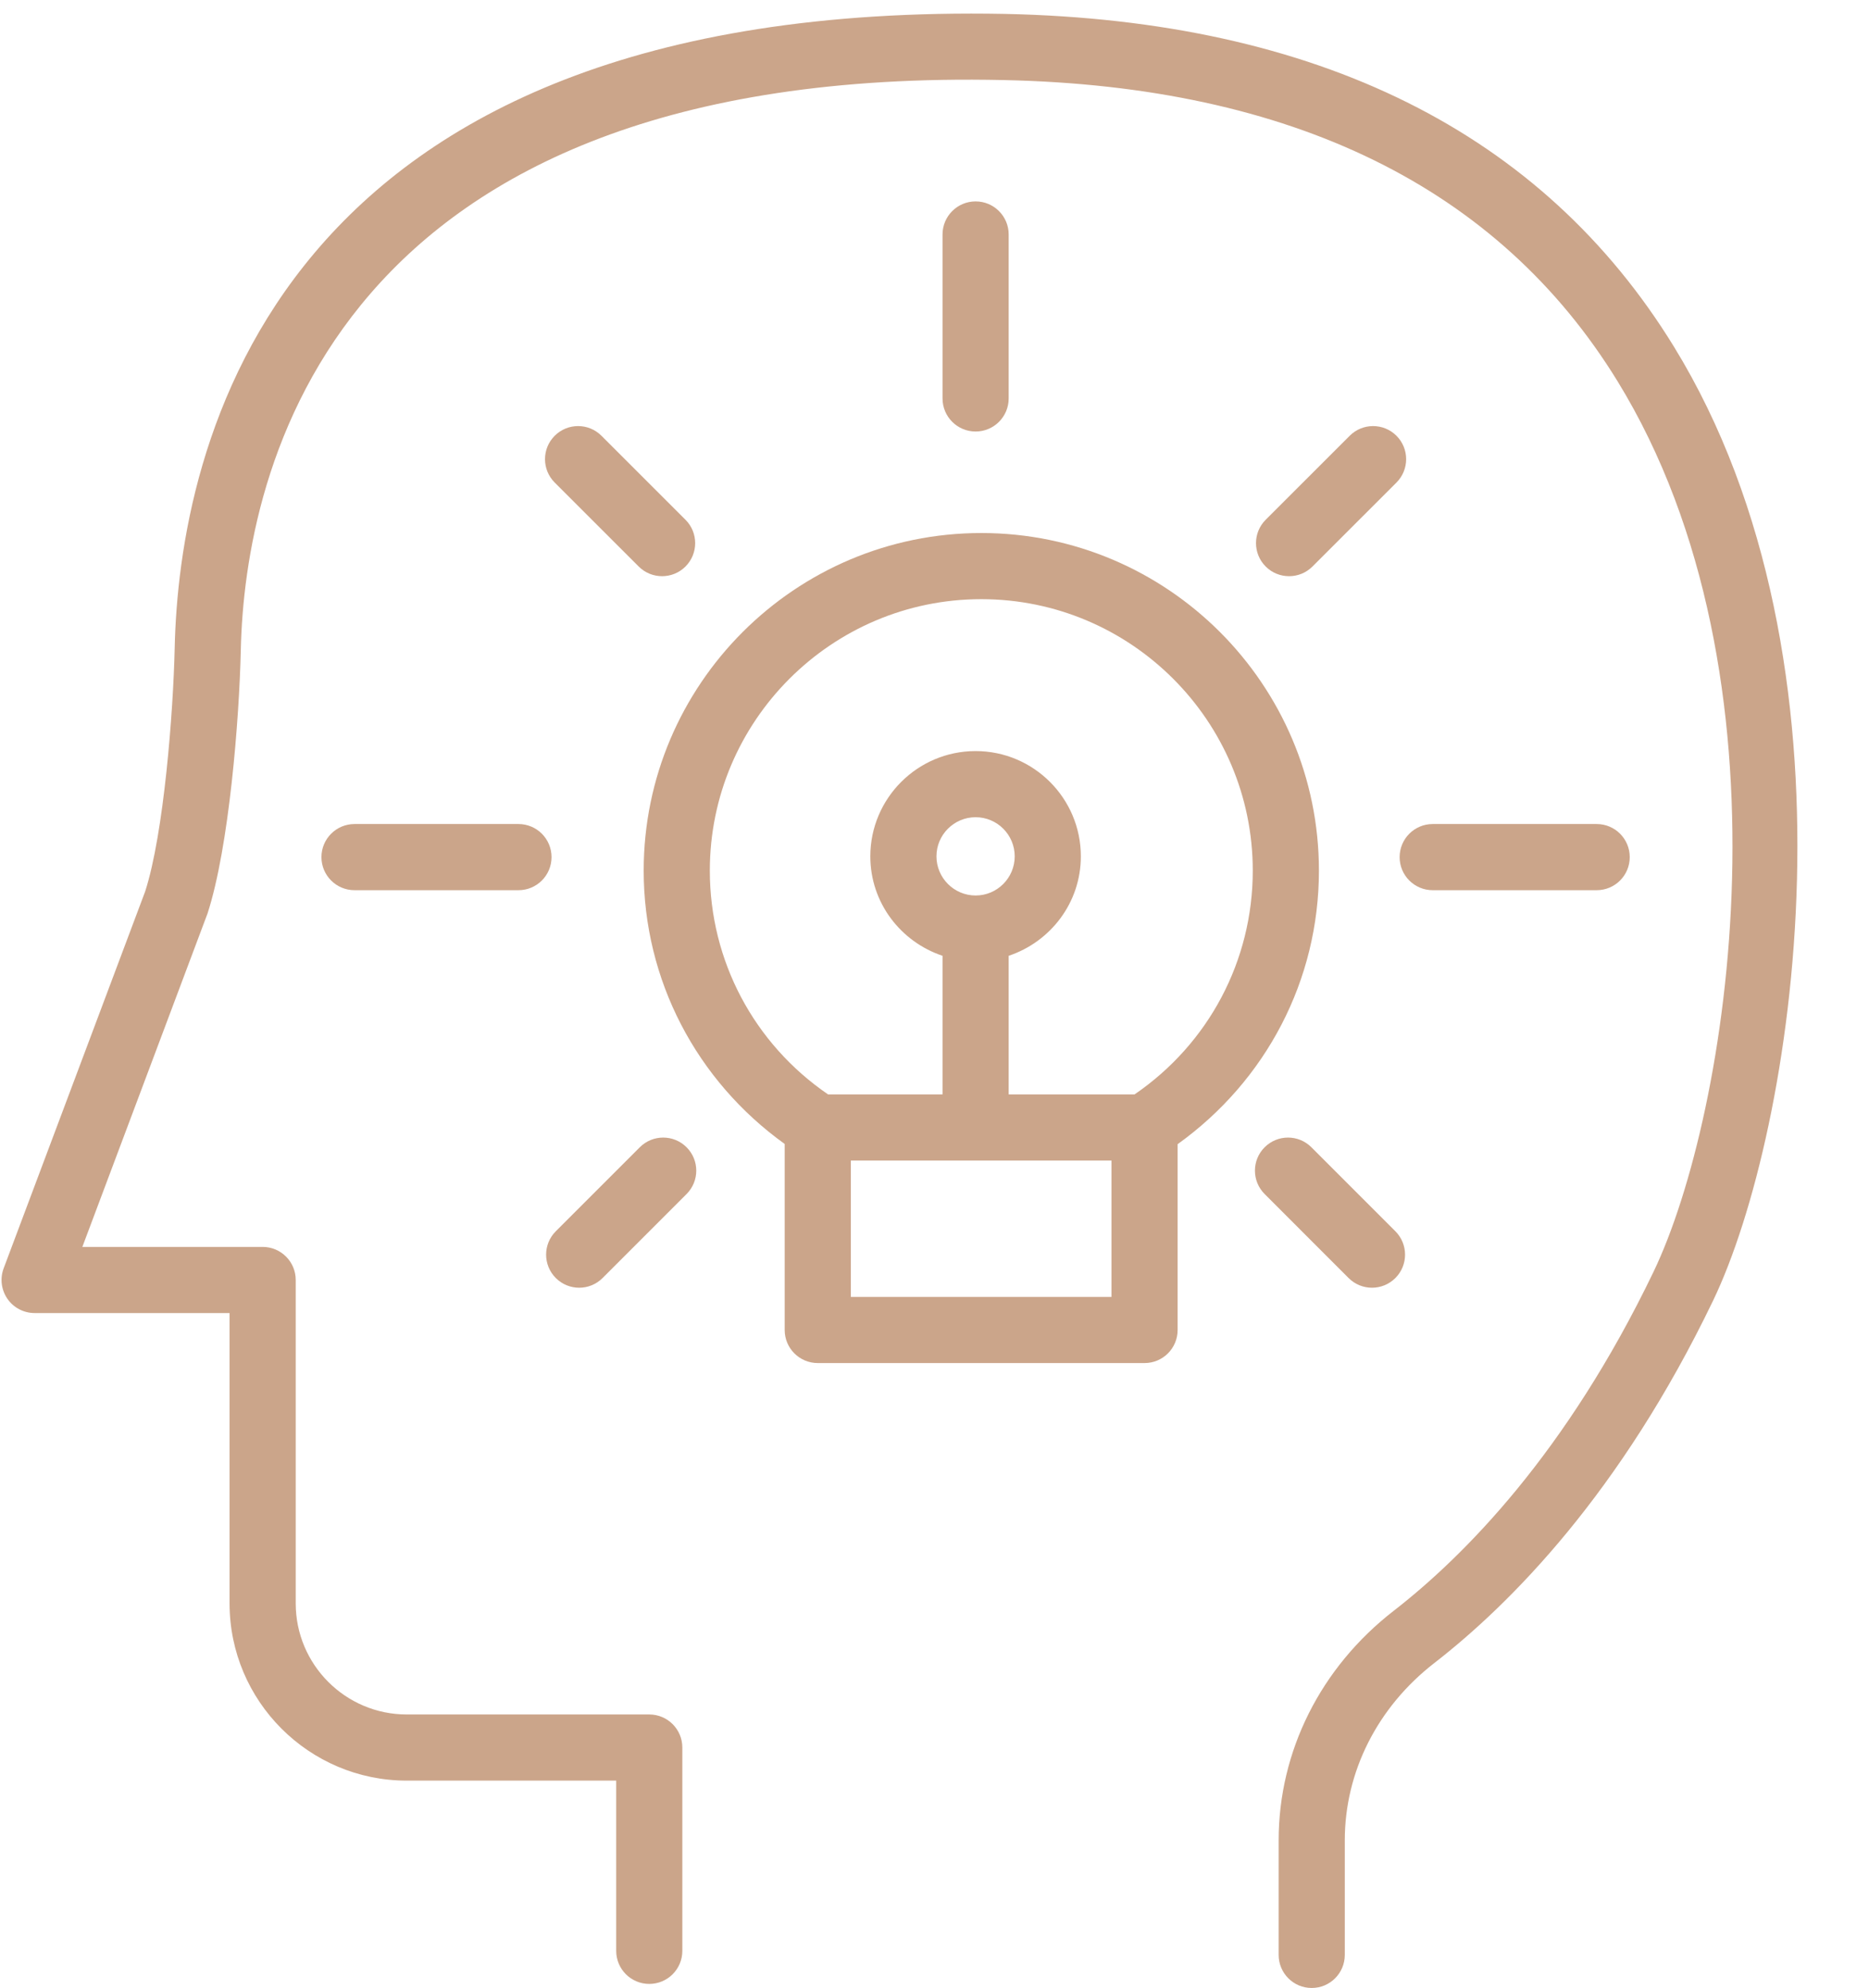 <?xml version="1.0" encoding="UTF-8" standalone="no"?><svg xmlns="http://www.w3.org/2000/svg" xmlns:xlink="http://www.w3.org/1999/xlink" fill="#000000" height="439.8" preserveAspectRatio="xMidYMid meet" version="1" viewBox="57.0 34.6 413.5 439.8" width="413.5" zoomAndPan="magnify"><g fill="#cba58a" id="change1_1"><path d="M 427.336 111.281 C 398.23 63.902 348.441 39.133 279.348 37.676 C 116.234 34.555 96.605 134.691 95.645 178.043 C 95.336 191.992 93.262 219.008 89.113 231.828 L 57.809 315.191 C 56.965 317.438 57.277 319.953 58.645 321.938 C 60.016 323.91 62.258 325.082 64.66 325.082 L 107.789 325.082 L 107.789 389.32 C 107.789 410.93 125.375 428.52 146.984 428.52 L 193.328 428.52 L 193.328 466.176 C 193.328 470.223 196.602 473.496 200.645 473.496 C 204.691 473.496 207.961 470.223 207.961 466.176 L 207.961 421.203 C 207.961 417.16 204.691 413.887 200.645 413.887 L 146.984 413.887 C 133.441 413.887 122.426 402.867 122.426 389.32 L 122.426 317.766 C 122.426 313.723 119.152 310.449 115.105 310.449 L 75.219 310.449 L 102.926 236.656 C 107.695 221.93 109.934 193.727 110.277 178.371 C 111.141 139.406 129.77 49.031 279.031 52.312 C 342.84 53.652 388.535 76.074 414.867 118.941 C 455.074 184.402 439.582 281.117 422.805 316.008 C 403.562 356.023 380.941 378.844 365.348 390.949 C 349.172 403.496 339.891 422.02 339.891 441.738 L 339.891 467.078 C 339.891 471.121 343.16 474.395 347.207 474.395 C 351.25 474.395 354.523 471.121 354.523 467.078 L 354.523 441.738 C 354.523 426.578 361.742 412.273 374.324 402.512 C 391.16 389.449 415.52 364.941 435.996 322.352 C 453.938 285.031 470.461 181.492 427.336 111.281" fill="inherit"/><path d="M 308.008 276.715 L 280.16 276.715 L 280.16 246.047 C 289.406 242.961 296.129 234.32 296.129 224.047 C 296.129 211.203 285.684 200.758 272.844 200.758 C 259.996 200.758 249.551 211.203 249.551 224.047 C 249.551 234.32 256.277 242.961 265.527 246.047 L 265.527 276.715 L 240.203 276.715 C 223.781 265.477 214.043 247.117 214.043 227.211 C 214.043 194.09 240.988 167.152 274.109 167.152 C 307.227 167.152 334.164 194.09 334.164 227.211 C 334.164 247.117 324.426 265.477 308.008 276.715 Z M 272.844 232.707 C 268.07 232.707 264.184 228.816 264.184 224.047 C 264.184 219.273 268.07 215.391 272.844 215.391 C 277.617 215.391 281.496 219.273 281.496 224.047 C 281.496 228.816 277.617 232.707 272.844 232.707 Z M 302.902 321.512 L 245.242 321.512 L 245.242 291.348 L 302.902 291.348 Z M 348.801 227.211 C 348.801 186.023 315.297 152.52 274.109 152.52 C 232.922 152.52 199.41 186.023 199.41 227.211 C 199.41 251.402 211.059 273.625 230.605 287.676 L 230.605 328.828 C 230.605 332.871 233.879 336.145 237.922 336.145 L 310.223 336.145 C 314.266 336.145 317.539 332.871 317.539 328.828 L 317.539 287.723 C 337.125 273.676 348.801 251.43 348.801 227.211" fill="inherit"/><path d="M 355.609 131.004 L 337.023 149.582 C 334.164 152.441 334.164 157.07 337.023 159.93 C 338.453 161.359 340.324 162.07 342.199 162.07 C 344.07 162.07 345.941 161.359 347.371 159.93 L 365.957 141.352 C 368.812 138.492 368.812 133.863 365.957 131.004 C 363.098 128.145 358.469 128.145 355.609 131.004" fill="inherit"/><path d="M 373.973 231.535 L 410.25 231.535 C 414.297 231.535 417.566 228.262 417.566 224.219 C 417.566 220.172 414.297 216.898 410.25 216.898 L 373.973 216.898 C 369.93 216.898 366.656 220.172 366.656 224.219 C 366.656 228.262 369.93 231.535 373.973 231.535" fill="inherit"/><path d="M 360.539 319.48 C 362.41 319.48 364.285 318.766 365.715 317.336 C 368.57 314.477 368.57 309.848 365.715 306.988 L 347.137 288.406 C 344.277 285.547 339.648 285.547 336.789 288.406 C 333.93 291.262 333.93 295.895 336.789 298.75 L 355.367 317.336 C 356.797 318.766 358.668 319.48 360.539 319.48" fill="inherit"/><path d="M 198.309 159.93 C 199.738 161.359 201.609 162.07 203.48 162.07 C 205.355 162.07 207.227 161.359 208.656 159.93 C 211.516 157.07 211.516 152.441 208.656 149.582 L 190.07 131.004 C 187.211 128.145 182.582 128.145 179.723 131.004 C 176.863 133.863 176.863 138.492 179.723 141.352 L 198.309 159.93" fill="inherit"/><path d="M 171.707 216.898 L 135.438 216.898 C 131.391 216.898 128.117 220.172 128.117 224.219 C 128.117 228.262 131.391 231.535 135.438 231.535 L 171.707 231.535 C 175.75 231.535 179.023 228.262 179.023 224.219 C 179.023 220.172 175.75 216.898 171.707 216.898" fill="inherit"/><path d="M 198.551 288.406 L 179.965 306.988 C 177.109 309.848 177.109 314.477 179.965 317.336 C 181.395 318.766 183.27 319.48 185.141 319.48 C 187.012 319.48 188.883 318.766 190.312 317.336 L 208.898 298.75 C 211.758 295.895 211.758 291.262 208.898 288.406 C 206.039 285.547 201.41 285.547 198.551 288.406" fill="inherit"/><path d="M 280.16 122.742 L 280.16 86.473 C 280.16 82.43 276.887 79.156 272.844 79.156 C 268.801 79.156 265.527 82.43 265.527 86.473 L 265.527 122.742 C 265.527 126.789 268.801 130.062 272.844 130.062 C 276.887 130.062 280.16 126.789 280.16 122.742" fill="inherit"/></g></svg>